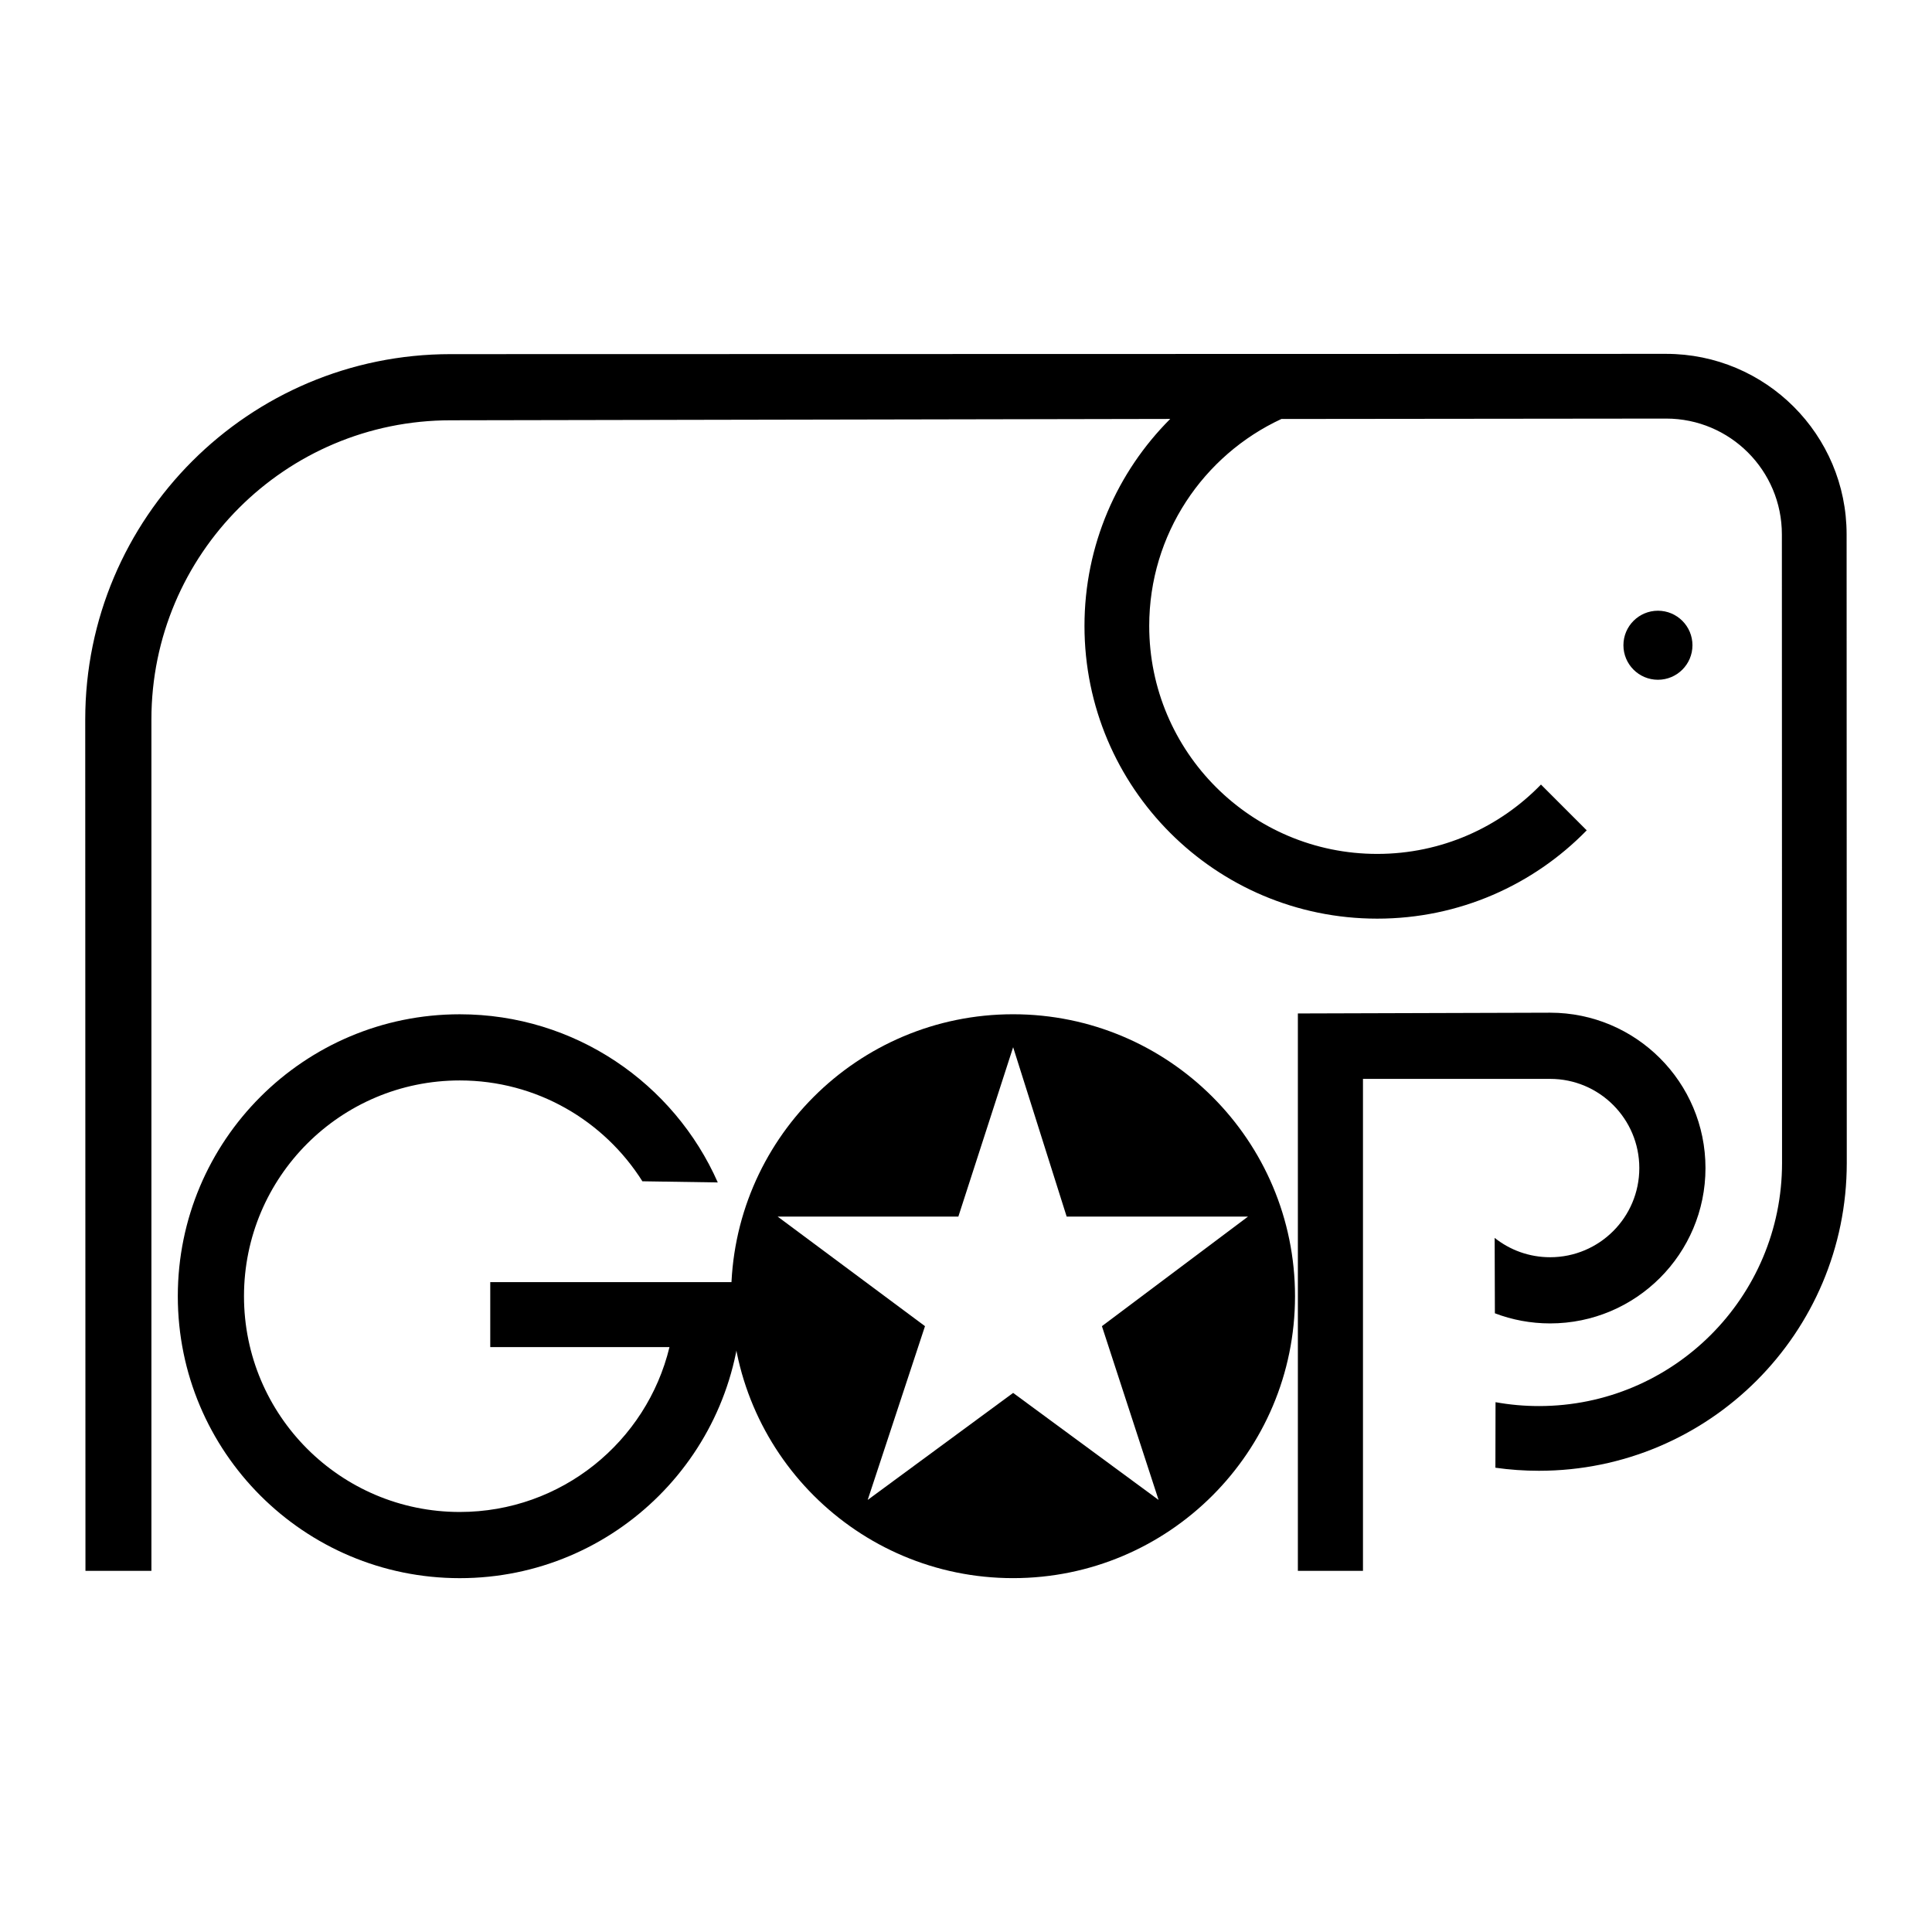 <?xml version="1.0" encoding="utf-8"?>
<!-- Generator: Adobe Illustrator 13.0.0, SVG Export Plug-In . SVG Version: 6.00 Build 14948)  -->
<!DOCTYPE svg PUBLIC "-//W3C//DTD SVG 1.0//EN" "http://www.w3.org/TR/2001/REC-SVG-20010904/DTD/svg10.dtd">
<svg version="1.0" id="Layer_1" xmlns="http://www.w3.org/2000/svg" xmlns:xlink="http://www.w3.org/1999/xlink" x="0px" y="0px"
	 width="192.756px" height="192.756px" viewBox="0 0 192.756 192.756" enable-background="new 0 0 192.756 192.756"
	 xml:space="preserve">
<g>
	<polygon fill-rule="evenodd" clip-rule="evenodd" fill="#FFFFFF" points="0,0 192.756,0 192.756,192.756 0,192.756 0,0 	"/>
	<path fill-rule="evenodd" clip-rule="evenodd" d="M101.075,157.451c15.534,0,28.129-12.594,28.129-28.129
		s-12.595-28.129-28.129-28.129c-15.535,0-28.129,12.594-28.129,28.129S85.54,157.451,101.075,157.451L101.075,157.451z"/>
	<path fill-rule="evenodd" clip-rule="evenodd" d="M66.794,134.402C64.512,143.84,56.01,150.85,45.87,150.85
		c-11.889,0-21.527-9.637-21.527-21.527c0-11.889,9.638-21.527,21.527-21.527c7.674,0,14.41,4.018,18.222,10.061l7.521,0.115
		c-4.363-9.881-14.248-16.777-25.744-16.777c-15.535,0-28.129,12.594-28.129,28.129s12.594,28.129,28.129,28.129
		s28.128-12.594,28.128-28.129c0-0.471-0.011-0.939-0.034-1.406h-25.05v6.48L66.794,134.402L66.794,134.402z"/>
	<polygon fill-rule="evenodd" clip-rule="evenodd" fill="#FFFFFF" points="106.421,121.379 124.514,121.379 109.938,132.311 
		115.592,149.648 101.081,138.971 86.57,149.648 92.287,132.311 77.585,121.379 95.615,121.379 101.081,104.48 106.421,121.379 	"/>
	<path fill-rule="evenodd" clip-rule="evenodd" d="M154.656,101.037c8.56,0,15.5,6.939,15.5,15.5c0,8.559-6.94,15.5-15.5,15.5
		c-1.94,0-3.799-0.357-5.511-1.01l-0.023-7.523c1.52,1.209,3.442,1.93,5.534,1.93c4.914,0,8.898-3.982,8.898-8.896
		s-3.984-8.898-8.898-8.898h-18.672v49.084h-6.495v-55.611L154.656,101.037L154.656,101.037z"/>
	<path fill-rule="evenodd" clip-rule="evenodd" d="M165.413,67.82c1.902,0,3.444-1.542,3.444-3.444c0-1.902-1.542-3.444-3.444-3.444
		s-3.444,1.542-3.444,3.444C161.969,66.278,163.511,67.82,165.413,67.82L165.413,67.82z"/>
	<path fill-rule="evenodd" clip-rule="evenodd" d="M8.504,71.784c0-20.131,16.321-36.452,36.453-36.452l121.269-0.028
		c9.946,0,18.011,8.064,18.011,18.011l0.016,62.714c0,16.961-13.75,30.711-30.712,30.711c-1.475,0-2.925-0.104-4.344-0.305
		l0.013-6.539c1.405,0.254,2.853,0.387,4.331,0.387c13.395,0,24.254-10.859,24.254-24.254l-0.017-62.714
		c0-6.381-5.172-11.553-11.552-11.553l-38.381,0.04c-7.786,3.612-13.187,11.499-13.187,20.646c0,12.563,10.184,22.747,22.746,22.747
		c6.411,0,12.203-2.652,16.338-6.92l4.565,4.569c-5.304,5.435-12.709,8.81-20.903,8.81c-16.129,0-29.205-13.076-29.205-29.206
		c0-8.064,3.27-15.366,8.555-20.651l-71.797,0.136c-16.486,0-29.851,13.365-29.851,29.851v84.939h-6.58L8.504,71.784L8.504,71.784z"
		/>
</g>
</svg>
